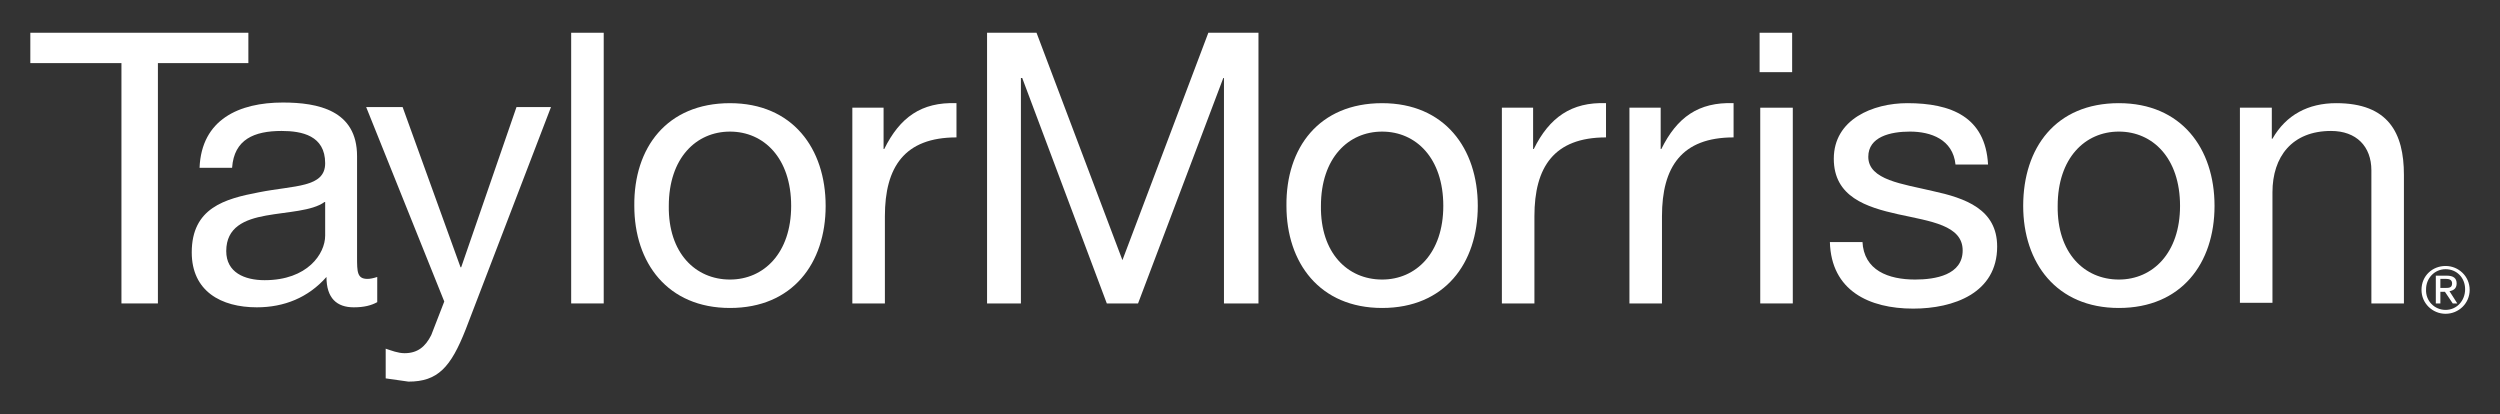 <svg width="181" height="30" viewBox="0 0 181 30" fill="none" xmlns="http://www.w3.org/2000/svg">
<rect x="0" y="0" width="181" height="30" fill="#333333" stroke="none"/>
<path d="M2.196 2.371V4.569H8.793V21.969H11.432V4.569H17.982V2.371H2.196Z" fill="white"/>
<path d="M23.495 14.626C22.6 15.281 20.809 15.327 19.254 15.608C17.699 15.889 16.38 16.45 16.38 18.181C16.38 19.724 17.699 20.285 19.16 20.285C22.27 20.285 23.542 18.368 23.542 17.058V14.626H23.495ZM27.312 21.876C26.887 22.11 26.369 22.25 25.615 22.25C24.39 22.25 23.636 21.595 23.636 20.052C22.317 21.548 20.573 22.25 18.594 22.25C16.003 22.25 13.882 21.081 13.882 18.274C13.882 15.047 16.285 14.392 18.736 13.924C21.327 13.41 23.542 13.597 23.542 11.819C23.542 9.808 21.846 9.481 20.385 9.481C18.406 9.481 16.945 10.089 16.804 12.147H14.448C14.589 8.639 17.322 7.423 20.479 7.423C23.024 7.423 25.851 7.984 25.851 11.305V18.602C25.851 19.677 25.851 20.192 26.605 20.192C26.793 20.192 27.029 20.145 27.312 20.052V21.876Z" fill="white"/>
<path d="M33.72 23.84C32.636 26.6 31.694 27.629 29.573 27.629L27.924 27.395V25.244C28.348 25.384 28.819 25.571 29.29 25.571C30.233 25.571 30.798 25.103 31.222 24.261L32.165 21.829L26.51 7.75H29.149L33.343 19.35H33.39L37.395 7.75H39.892L33.72 23.84Z" fill="white"/>
<path d="M43.709 2.371H41.353V21.969H43.709V2.371Z" fill="white"/>
<path d="M52.851 20.239C55.301 20.239 57.28 18.321 57.28 14.907C57.28 11.445 55.301 9.528 52.851 9.528C50.4 9.528 48.421 11.445 48.421 14.907C48.374 18.321 50.353 20.239 52.851 20.239ZM52.851 7.47C57.374 7.47 59.777 10.744 59.777 14.907C59.777 19.07 57.374 22.297 52.851 22.297C48.327 22.297 45.924 19.023 45.924 14.907C45.877 10.697 48.28 7.47 52.851 7.47Z" fill="white"/>
<path d="M61.757 7.797H63.971V10.79H64.018C65.149 8.498 66.704 7.376 69.249 7.469V9.948C65.479 9.948 64.066 12.1 64.066 15.655V21.969H61.709V7.797H61.757Z" fill="white"/>
<path d="M71.463 2.371H75.044L81.264 18.835L87.484 2.371H91.113V21.969H88.615V5.645H88.568L82.395 21.969H80.133L74.008 5.645H73.914V21.969H71.463V2.371Z" fill="white"/>
<path d="M100.066 20.239C102.516 20.239 104.495 18.321 104.495 14.907C104.495 11.445 102.516 9.528 100.066 9.528C97.615 9.528 95.636 11.445 95.636 14.907C95.589 18.321 97.568 20.239 100.066 20.239ZM100.066 7.47C104.589 7.47 106.992 10.744 106.992 14.907C106.992 19.07 104.589 22.297 100.066 22.297C95.542 22.297 93.139 19.023 93.139 14.907C93.092 10.697 95.495 7.47 100.066 7.47Z" fill="white"/>
<path d="M108.783 7.797H110.997V10.79H111.045C112.175 8.498 113.778 7.376 116.275 7.469V9.948C112.505 9.948 111.092 12.1 111.092 15.655V21.969H108.736V7.797H108.783Z" fill="white"/>
<path d="M118.018 7.797H120.233V10.79H120.28C121.411 8.498 122.966 7.376 125.511 7.469V9.948C121.741 9.948 120.327 12.1 120.327 15.655V21.969H117.971V7.797H118.018Z" fill="white"/>
<path d="M127.442 7.797H129.798V21.969H127.442V7.797ZM129.751 5.224H127.395V2.371H129.751V5.224Z" fill="white"/>
<path d="M134.84 17.479C134.935 19.584 136.725 20.239 138.657 20.239C140.118 20.239 142.097 19.911 142.097 18.134C142.097 16.31 139.788 16.029 137.432 15.514C135.123 15 132.767 14.252 132.767 11.492C132.767 8.639 135.594 7.469 138.092 7.469C141.249 7.469 143.746 8.452 143.935 11.913H141.579C141.39 10.089 139.788 9.527 138.28 9.527C136.867 9.527 135.264 9.902 135.264 11.352C135.264 13.036 137.762 13.316 139.929 13.831C142.285 14.345 144.594 15.14 144.594 17.853C144.594 21.221 141.437 22.344 138.516 22.344C135.312 22.344 132.579 21.034 132.484 17.526H134.84V17.479Z" fill="white"/>
<path d="M153.406 20.239C155.856 20.239 157.835 18.321 157.835 14.906C157.835 11.445 155.856 9.527 153.406 9.527C150.956 9.527 148.976 11.445 148.976 14.906C148.929 18.321 150.908 20.239 153.406 20.239ZM153.406 7.469C157.929 7.469 160.332 10.744 160.332 14.906C160.332 19.069 157.929 22.297 153.406 22.297C148.882 22.297 146.479 19.023 146.479 14.906C146.479 10.697 148.835 7.469 153.406 7.469Z" fill="white"/>
<path d="M162.264 7.797H164.479V10.042H164.526C165.516 8.311 167.118 7.469 169.144 7.469C172.914 7.469 174.044 9.621 174.044 12.661V21.969H171.688V12.334C171.688 10.603 170.605 9.481 168.767 9.481C165.94 9.481 164.526 11.352 164.526 13.924V21.923H162.17V7.797H162.264Z" fill="white"/>
<path d="M177.06 19.256C178.003 19.256 178.804 20.005 178.804 20.987C178.804 21.969 178.003 22.718 177.06 22.718C176.118 22.718 175.317 21.969 175.317 20.987C175.317 19.958 176.118 19.256 177.06 19.256ZM177.06 22.437C177.861 22.437 178.474 21.782 178.474 20.94C178.474 20.098 177.861 19.49 177.06 19.49C176.259 19.49 175.647 20.145 175.647 20.94C175.6 21.782 176.259 22.437 177.06 22.437ZM176.353 19.958H177.154C177.626 19.958 177.861 20.145 177.861 20.519C177.861 20.893 177.626 21.034 177.343 21.081L177.908 21.969H177.579L177.013 21.127H176.683V21.969H176.353V19.958ZM176.683 20.847H177.013C177.296 20.847 177.531 20.847 177.531 20.519C177.531 20.239 177.296 20.192 177.107 20.192H176.683V20.847Z" fill="white"/>
</svg>
